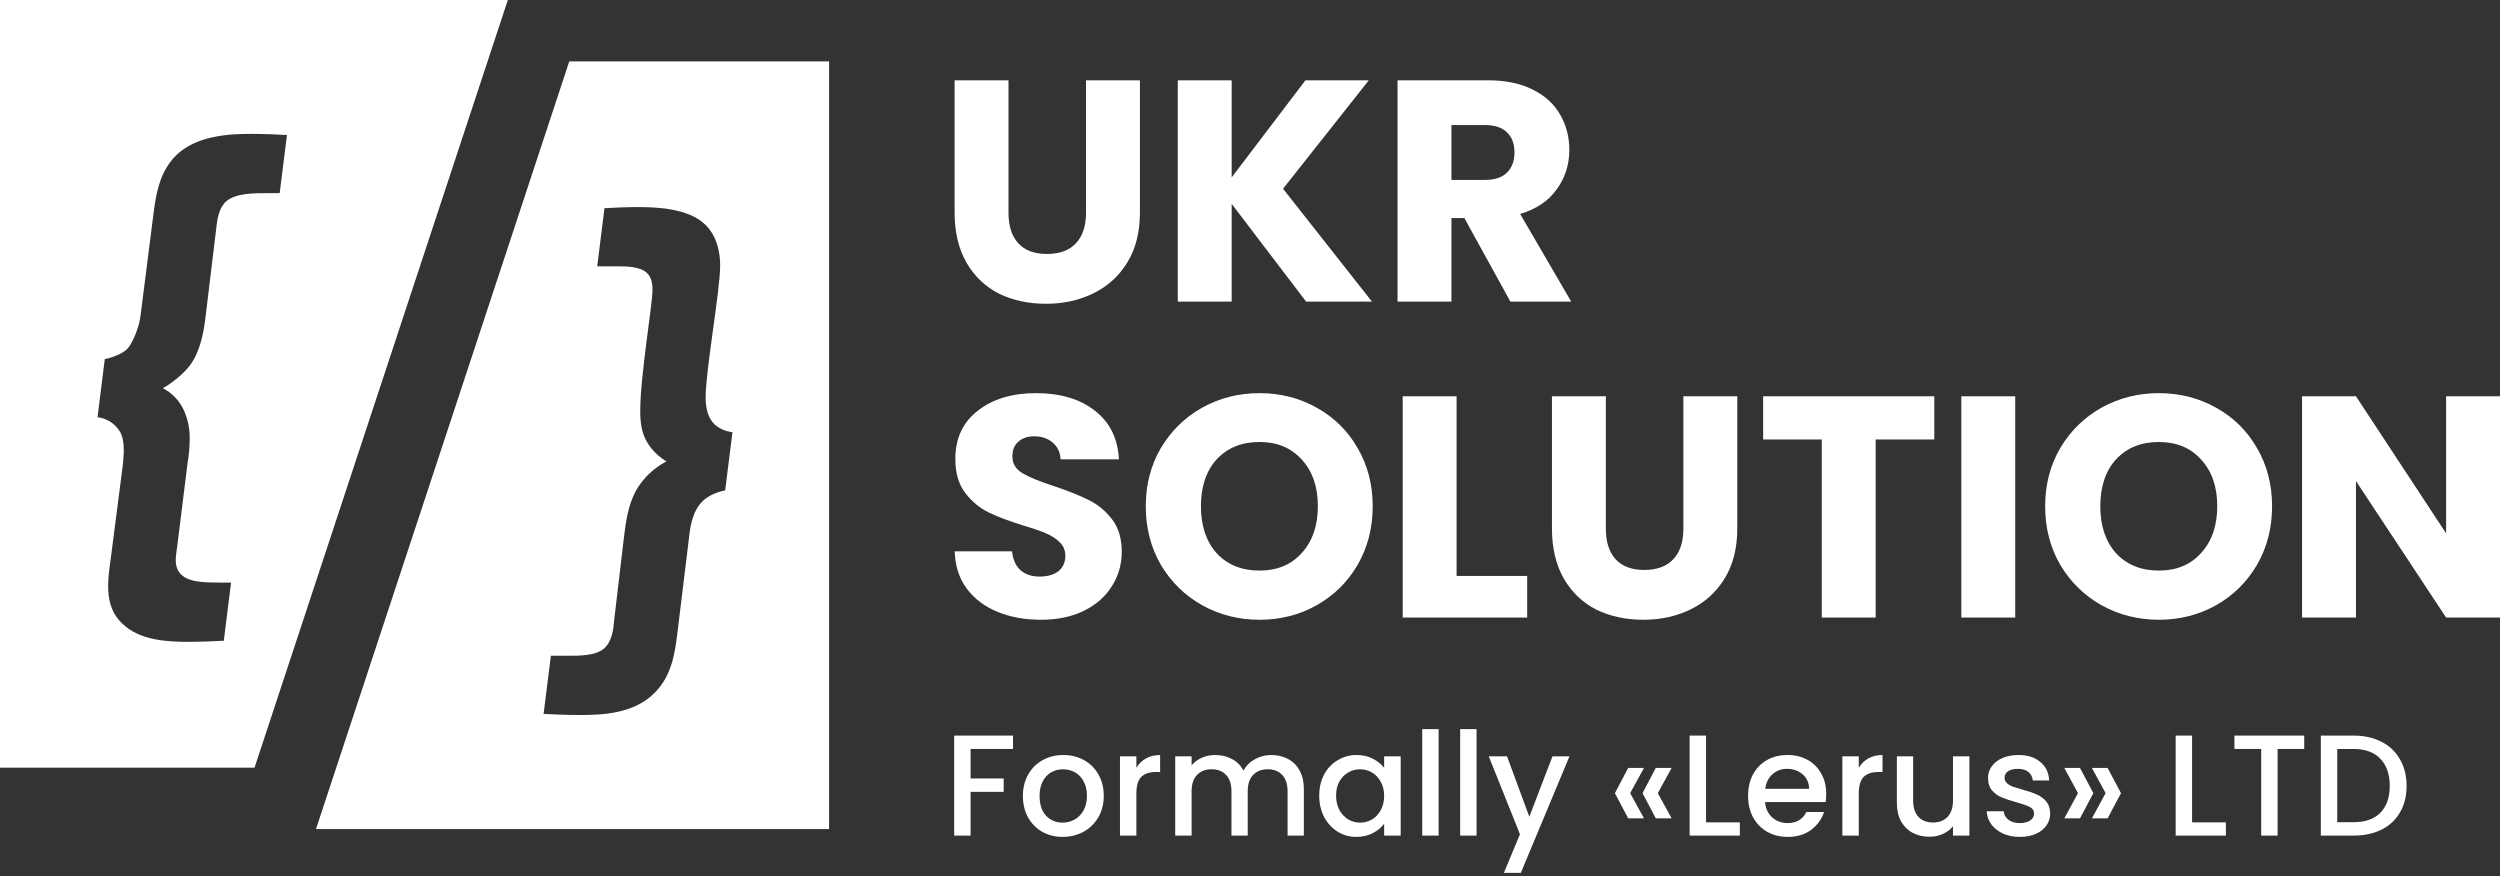 <svg width="194" height="68" viewBox="0 0 194 68" fill="none" xmlns="http://www.w3.org/2000/svg">
<rect x="0" y="0" width="194" height="68" fill="#333333" stroke="none"/>
<g clip-path="url(#clip0_1290_1967)">
<path d="M0 0V59.57H19.752L39.408 0H0ZM20.924 14.985C19.666 14.985 18.278 14.985 17.541 15.635C16.976 16.156 16.846 17.023 16.76 17.891L15.937 24.702C15.762 26.176 15.416 27.391 14.809 28.259C14.288 28.996 13.335 29.733 12.64 30.123C13.409 30.522 14.01 31.184 14.332 31.988C14.603 32.648 14.735 33.356 14.721 34.069C14.714 34.709 14.657 35.347 14.549 35.978L13.812 41.919C13.681 42.96 13.637 43.177 13.637 43.432C13.637 44.082 13.854 44.516 14.374 44.819C14.98 45.167 15.888 45.209 17.151 45.209H17.931L17.367 49.72C16.716 49.764 15.502 49.806 14.592 49.806C13.079 49.806 10.819 49.72 9.475 48.376C8.608 47.552 8.39 46.511 8.39 45.47C8.39 44.733 8.52 43.909 8.65 42.912L9.517 36.19C9.561 35.755 9.605 35.323 9.605 34.979C9.605 34.328 9.517 33.807 9.257 33.417C9.069 33.131 8.82 32.889 8.528 32.71C8.236 32.53 7.908 32.417 7.568 32.377L8.131 27.867C8.782 27.736 9.519 27.432 9.866 27.086C10.3 26.653 10.821 25.307 10.907 24.484L11.948 16.288C12.121 15.077 12.381 13.339 13.639 12.082C15.201 10.519 17.759 10.389 19.494 10.389C20.449 10.389 21.613 10.433 22.269 10.477L21.703 14.985H20.924Z" fill="white"/>
<path d="M44.174 4.766L24.52 64.337H64.337V4.766H44.174ZM56.275 38.05C55.624 38.18 54.931 38.484 54.541 38.875C53.716 39.654 53.543 40.956 53.455 41.823L52.547 49.282C52.373 50.583 52.157 52.405 50.813 53.749C49.208 55.397 46.735 55.484 45 55.484C44.003 55.484 42.833 55.44 42.182 55.397L42.747 50.887H44.177C44.914 50.887 46.172 50.887 46.823 50.366C47.516 49.803 47.604 48.762 47.646 48.247L48.427 41.613C48.557 40.572 48.73 39.228 49.335 38.1C49.89 37.119 50.719 36.32 51.719 35.801C51.165 35.477 50.691 35.033 50.333 34.501C49.855 33.806 49.682 32.987 49.682 31.899C49.682 29.167 50.636 23.615 50.636 22.487C50.636 22.011 50.549 21.49 50.203 21.187C49.724 20.71 48.727 20.666 47.99 20.666H46.344L46.908 16.156C47.558 16.114 48.686 16.07 49.467 16.07C50.767 16.07 53.413 16.114 54.757 17.458C55.665 18.366 55.885 19.625 55.885 20.623C55.885 22.487 54.757 28.776 54.757 30.814C54.757 31.681 54.931 32.418 55.45 32.933C55.84 33.271 56.325 33.482 56.838 33.538L56.275 38.05Z" fill="white"/>
<path d="M78.259 6.232V16.504C78.259 17.532 78.512 18.323 79.018 18.877C79.523 19.431 80.265 19.708 81.243 19.708C82.222 19.708 82.972 19.431 83.493 18.877C84.015 18.323 84.276 17.532 84.276 16.504V6.232H88.458V16.48C88.458 18.013 88.132 19.309 87.48 20.369C86.828 21.429 85.947 22.228 84.839 22.766C83.746 23.304 82.523 23.573 81.17 23.573C79.817 23.573 78.602 23.312 77.526 22.79C76.466 22.252 75.626 21.453 75.006 20.393C74.387 19.317 74.077 18.013 74.077 16.48V6.232H78.259Z" fill="white"/>
<path d="M101.35 23.402L95.578 15.82V23.402H91.395V6.232H95.578V13.765L101.301 6.232H106.217L99.564 14.646L106.461 23.402H101.35Z" fill="white"/>
<path d="M117.205 23.402L113.634 16.92H112.631V23.402H108.449V6.232H115.468C116.822 6.232 117.971 6.468 118.917 6.941C119.879 7.414 120.596 8.066 121.069 8.898C121.542 9.713 121.779 10.626 121.779 11.637C121.779 12.779 121.453 13.798 120.8 14.694C120.164 15.591 119.219 16.227 117.963 16.602L121.925 23.402H117.205ZM112.631 13.961H115.224C115.99 13.961 116.561 13.773 116.936 13.398C117.327 13.023 117.523 12.493 117.523 11.809C117.523 11.156 117.327 10.643 116.936 10.268C116.561 9.893 115.99 9.705 115.224 9.705H112.631V13.961Z" fill="white"/>
<path d="M80.787 48.093C79.531 48.093 78.406 47.889 77.411 47.481C76.417 47.074 75.618 46.471 75.014 45.672C74.427 44.873 74.118 43.911 74.085 42.785H78.536C78.602 43.421 78.822 43.911 79.197 44.253C79.572 44.579 80.061 44.742 80.664 44.742C81.284 44.742 81.773 44.604 82.132 44.326C82.49 44.033 82.67 43.633 82.67 43.128C82.67 42.704 82.523 42.353 82.23 42.076C81.952 41.799 81.602 41.571 81.178 41.391C80.77 41.212 80.183 41.008 79.417 40.78C78.308 40.438 77.403 40.095 76.702 39.753C76.001 39.41 75.398 38.905 74.892 38.236C74.387 37.568 74.134 36.695 74.134 35.619C74.134 34.021 74.713 32.774 75.871 31.877C77.028 30.964 78.536 30.508 80.395 30.508C82.287 30.508 83.811 30.964 84.969 31.877C86.127 32.774 86.746 34.029 86.828 35.644H82.303C82.27 35.089 82.067 34.657 81.692 34.347C81.317 34.021 80.835 33.858 80.249 33.858C79.743 33.858 79.335 33.997 79.026 34.274C78.716 34.535 78.561 34.918 78.561 35.424C78.561 35.978 78.822 36.41 79.344 36.72C79.865 37.03 80.681 37.364 81.789 37.723C82.898 38.098 83.795 38.456 84.48 38.799C85.181 39.141 85.784 39.639 86.29 40.291C86.795 40.943 87.048 41.783 87.048 42.81C87.048 43.788 86.795 44.677 86.29 45.476C85.8 46.275 85.083 46.911 84.137 47.384C83.192 47.856 82.075 48.093 80.787 48.093Z" fill="white"/>
<path d="M97.742 48.093C96.127 48.093 94.644 47.718 93.29 46.968C91.953 46.218 90.885 45.174 90.086 43.837C89.304 42.484 88.912 40.968 88.912 39.288C88.912 37.608 89.304 36.1 90.086 34.763C90.885 33.426 91.953 32.383 93.29 31.633C94.644 30.883 96.127 30.508 97.742 30.508C99.356 30.508 100.832 30.883 102.169 31.633C103.522 32.383 104.582 33.426 105.348 34.763C106.131 36.1 106.522 37.608 106.522 39.288C106.522 40.968 106.131 42.484 105.348 43.837C104.566 45.174 103.506 46.218 102.169 46.968C100.832 47.718 99.356 48.093 97.742 48.093ZM97.742 44.277C99.111 44.277 100.204 43.821 101.019 42.908C101.851 41.995 102.266 40.788 102.266 39.288C102.266 37.772 101.851 36.565 101.019 35.668C100.204 34.755 99.111 34.299 97.742 34.299C96.356 34.299 95.247 34.747 94.415 35.644C93.6 36.541 93.192 37.755 93.192 39.288C93.192 40.804 93.6 42.019 94.415 42.932C95.247 43.829 96.356 44.277 97.742 44.277Z" fill="white"/>
<path d="M113.031 44.693H118.51V47.922H108.849V30.752H113.031V44.693Z" fill="white"/>
<path d="M124.614 30.752V41.025C124.614 42.052 124.866 42.843 125.372 43.397C125.877 43.951 126.619 44.228 127.598 44.228C128.576 44.228 129.326 43.951 129.848 43.397C130.369 42.843 130.63 42.052 130.63 41.025V30.752H134.813V41C134.813 42.533 134.487 43.829 133.834 44.889C133.182 45.949 132.302 46.748 131.193 47.286C130.1 47.824 128.878 48.093 127.524 48.093C126.171 48.093 124.956 47.832 123.88 47.31C122.82 46.772 121.98 45.973 121.361 44.913C120.741 43.837 120.431 42.533 120.431 41V30.752H124.614Z" fill="white"/>
<path d="M150.101 30.752V34.103H145.552V47.922H141.369V34.103H136.82V30.752H150.101Z" fill="white"/>
<path d="M156.382 30.752V47.922H152.2V30.752H156.382Z" fill="white"/>
<path d="M167.533 48.093C165.919 48.093 164.435 47.718 163.082 46.968C161.745 46.218 160.677 45.174 159.878 43.837C159.095 42.484 158.704 40.968 158.704 39.288C158.704 37.608 159.095 36.1 159.878 34.763C160.677 33.426 161.745 32.383 163.082 31.633C164.435 30.883 165.919 30.508 167.533 30.508C169.147 30.508 170.623 30.883 171.96 31.633C173.313 32.383 174.373 33.426 175.14 34.763C175.922 36.1 176.314 37.608 176.314 39.288C176.314 40.968 175.922 42.484 175.14 43.837C174.357 45.174 173.297 46.218 171.96 46.968C170.623 47.718 169.147 48.093 167.533 48.093ZM167.533 44.277C168.903 44.277 169.995 43.821 170.811 42.908C171.642 41.995 172.058 40.788 172.058 39.288C172.058 37.772 171.642 36.565 170.811 35.668C169.995 34.755 168.903 34.299 167.533 34.299C166.147 34.299 165.038 34.747 164.207 35.644C163.392 36.541 162.984 37.755 162.984 39.288C162.984 40.804 163.392 42.019 164.207 42.932C165.038 43.829 166.147 44.277 167.533 44.277Z" fill="white"/>
<path d="M194 47.922H189.818L182.823 37.331V47.922H178.64V30.752H182.823L189.818 41.391V30.752H194V47.922Z" fill="white"/>
<path d="M78.61 57.082V58.12H75.317V60.409H77.885V61.448H75.317V64.842H74.044V57.082H78.61Z" fill="white"/>
<path d="M82.459 64.943C81.878 64.943 81.353 64.812 80.884 64.552C80.415 64.284 80.047 63.912 79.779 63.435C79.511 62.951 79.377 62.393 79.377 61.76C79.377 61.135 79.515 60.581 79.79 60.097C80.065 59.613 80.441 59.241 80.918 58.98C81.394 58.719 81.926 58.589 82.514 58.589C83.103 58.589 83.635 58.719 84.111 58.98C84.588 59.241 84.963 59.613 85.239 60.097C85.514 60.581 85.652 61.135 85.652 61.76C85.652 62.386 85.511 62.94 85.228 63.424C84.945 63.908 84.558 64.284 84.067 64.552C83.583 64.812 83.047 64.943 82.459 64.943ZM82.459 63.837C82.786 63.837 83.091 63.759 83.374 63.603C83.665 63.446 83.899 63.212 84.078 62.899C84.256 62.587 84.346 62.207 84.346 61.76C84.346 61.314 84.26 60.938 84.089 60.633C83.918 60.32 83.691 60.086 83.408 59.929C83.125 59.773 82.82 59.695 82.492 59.695C82.165 59.695 81.859 59.773 81.576 59.929C81.301 60.086 81.082 60.32 80.918 60.633C80.754 60.938 80.672 61.314 80.672 61.76C80.672 62.423 80.84 62.937 81.174 63.301C81.517 63.658 81.945 63.837 82.459 63.837Z" fill="white"/>
<path d="M88.183 59.583C88.369 59.27 88.615 59.029 88.92 58.857C89.233 58.679 89.601 58.589 90.026 58.589V59.907H89.702C89.203 59.907 88.823 60.033 88.563 60.286C88.31 60.54 88.183 60.979 88.183 61.604V64.842H86.91V58.69H88.183V59.583Z" fill="white"/>
<path d="M98.643 58.589C99.127 58.589 99.559 58.69 99.938 58.891C100.325 59.092 100.627 59.389 100.843 59.784C101.066 60.178 101.178 60.655 101.178 61.213V64.842H99.916V61.403C99.916 60.852 99.778 60.432 99.503 60.141C99.228 59.844 98.852 59.695 98.375 59.695C97.899 59.695 97.519 59.844 97.236 60.141C96.961 60.432 96.823 60.852 96.823 61.403V64.842H95.561V61.403C95.561 60.852 95.424 60.432 95.148 60.141C94.873 59.844 94.497 59.695 94.02 59.695C93.544 59.695 93.165 59.844 92.882 60.141C92.606 60.432 92.469 60.852 92.469 61.403V64.842H91.196V58.69H92.469V59.393C92.677 59.14 92.941 58.943 93.261 58.801C93.581 58.66 93.924 58.589 94.288 58.589C94.78 58.589 95.219 58.694 95.606 58.902C95.993 59.11 96.291 59.412 96.499 59.806C96.685 59.434 96.976 59.14 97.37 58.924C97.765 58.701 98.189 58.589 98.643 58.589Z" fill="white"/>
<path d="M102.373 61.738C102.373 61.12 102.5 60.573 102.753 60.097C103.013 59.62 103.363 59.252 103.802 58.991C104.249 58.723 104.74 58.589 105.276 58.589C105.76 58.589 106.181 58.686 106.538 58.88C106.903 59.066 107.193 59.3 107.409 59.583V58.69H108.693V64.842H107.409V63.926C107.193 64.217 106.899 64.459 106.527 64.652C106.155 64.846 105.73 64.943 105.254 64.943C104.725 64.943 104.242 64.809 103.802 64.541C103.363 64.265 103.013 63.886 102.753 63.402C102.5 62.91 102.373 62.356 102.373 61.738ZM107.409 61.76C107.409 61.336 107.32 60.968 107.141 60.655C106.97 60.342 106.743 60.104 106.46 59.94C106.177 59.777 105.872 59.695 105.544 59.695C105.217 59.695 104.912 59.777 104.629 59.94C104.346 60.097 104.115 60.331 103.936 60.644C103.765 60.949 103.68 61.314 103.68 61.738C103.68 62.162 103.765 62.535 103.936 62.855C104.115 63.175 104.346 63.42 104.629 63.592C104.919 63.755 105.224 63.837 105.544 63.837C105.872 63.837 106.177 63.755 106.46 63.592C106.743 63.428 106.97 63.19 107.141 62.877C107.32 62.557 107.409 62.185 107.409 61.76Z" fill="white"/>
<path d="M111.638 56.579V64.842H110.365V56.579H111.638Z" fill="white"/>
<path d="M114.582 56.579V64.842H113.309V56.579H114.582Z" fill="white"/>
<path d="M121.791 58.69L118.017 67.734H116.7L117.95 64.742L115.527 58.69H116.945L118.676 63.379L120.474 58.69H121.791Z" fill="white"/>
<path d="M126.345 63.502L125.317 61.548L126.345 59.594H127.573L126.501 61.548L127.573 63.502H126.345ZM128.488 63.502L127.461 61.548L128.488 59.594H129.717L128.645 61.548L129.717 63.502H128.488Z" fill="white"/>
<path d="M132.388 63.815H135.012V64.842H131.115V57.082H132.388V63.815Z" fill="white"/>
<path d="M141.715 61.615C141.715 61.846 141.7 62.054 141.671 62.24H136.97C137.007 62.732 137.189 63.126 137.517 63.424C137.845 63.722 138.246 63.871 138.723 63.871C139.408 63.871 139.892 63.584 140.174 63.011H141.548C141.362 63.577 141.023 64.042 140.532 64.407C140.048 64.764 139.445 64.943 138.723 64.943C138.135 64.943 137.606 64.812 137.137 64.552C136.676 64.284 136.311 63.912 136.043 63.435C135.783 62.951 135.652 62.393 135.652 61.76C135.652 61.128 135.779 60.573 136.032 60.097C136.292 59.613 136.654 59.241 137.115 58.98C137.584 58.719 138.12 58.589 138.723 58.589C139.303 58.589 139.821 58.716 140.275 58.969C140.729 59.222 141.083 59.579 141.336 60.041C141.589 60.495 141.715 61.02 141.715 61.615ZM140.387 61.213C140.379 60.744 140.212 60.368 139.884 60.086C139.557 59.803 139.151 59.661 138.667 59.661C138.228 59.661 137.852 59.803 137.539 60.086C137.227 60.361 137.041 60.737 136.981 61.213H140.387Z" fill="white"/>
<path d="M144.241 59.583C144.427 59.27 144.673 59.029 144.978 58.857C145.29 58.679 145.659 58.589 146.083 58.589V59.907H145.759C145.261 59.907 144.881 60.033 144.62 60.286C144.367 60.54 144.241 60.979 144.241 61.604V64.842H142.968V58.69H144.241V59.583Z" fill="white"/>
<path d="M152.825 58.69V64.842H151.552V64.116C151.351 64.369 151.087 64.57 150.759 64.719C150.439 64.861 150.097 64.931 149.732 64.931C149.248 64.931 148.813 64.831 148.426 64.63C148.046 64.429 147.745 64.131 147.521 63.737C147.305 63.342 147.197 62.866 147.197 62.307V58.69H148.459V62.118C148.459 62.669 148.597 63.093 148.872 63.391C149.148 63.681 149.524 63.826 150 63.826C150.476 63.826 150.852 63.681 151.128 63.391C151.411 63.093 151.552 62.669 151.552 62.118V58.69H152.825Z" fill="white"/>
<path d="M156.738 64.943C156.254 64.943 155.818 64.857 155.431 64.686C155.052 64.507 154.75 64.269 154.527 63.971C154.303 63.666 154.184 63.327 154.169 62.955H155.487C155.509 63.216 155.632 63.435 155.855 63.614C156.086 63.785 156.373 63.871 156.715 63.871C157.073 63.871 157.348 63.804 157.541 63.67C157.742 63.528 157.843 63.35 157.843 63.134C157.843 62.903 157.731 62.732 157.508 62.62C157.292 62.508 156.946 62.386 156.47 62.252C156.008 62.125 155.632 62.002 155.342 61.883C155.052 61.764 154.798 61.582 154.583 61.336C154.374 61.09 154.27 60.767 154.27 60.365C154.27 60.037 154.367 59.739 154.56 59.471C154.754 59.196 155.029 58.98 155.387 58.824C155.751 58.667 156.168 58.589 156.637 58.589C157.337 58.589 157.899 58.768 158.323 59.125C158.755 59.475 158.986 59.955 159.015 60.566H157.742C157.72 60.29 157.608 60.071 157.408 59.907C157.207 59.743 156.935 59.661 156.592 59.661C156.257 59.661 156.001 59.724 155.822 59.851C155.643 59.977 155.554 60.145 155.554 60.353C155.554 60.517 155.614 60.655 155.733 60.767C155.852 60.878 155.997 60.968 156.168 61.035C156.339 61.094 156.592 61.172 156.927 61.269C157.374 61.388 157.739 61.511 158.022 61.638C158.312 61.757 158.561 61.935 158.77 62.173C158.978 62.412 159.086 62.728 159.094 63.123C159.094 63.472 158.997 63.785 158.803 64.061C158.61 64.336 158.334 64.552 157.977 64.708C157.627 64.864 157.214 64.943 156.738 64.943Z" fill="white"/>
<path d="M161.251 61.548L160.19 59.594H161.407L162.445 61.548L161.407 63.502H160.19L161.251 61.548ZM163.394 61.548L162.334 59.594H163.551L164.589 61.548L163.551 63.502H162.334L163.394 61.548Z" fill="white"/>
<path d="M170.105 63.815H172.729V64.842H168.832V57.082H170.105V63.815Z" fill="white"/>
<path d="M178.807 57.082V58.12H176.741V64.842H175.469V58.12H173.392V57.082H178.807Z" fill="white"/>
<path d="M182.631 57.082C183.457 57.082 184.179 57.242 184.797 57.562C185.422 57.875 185.902 58.329 186.237 58.924C186.58 59.512 186.751 60.201 186.751 60.99C186.751 61.779 186.58 62.464 186.237 63.044C185.902 63.625 185.422 64.072 184.797 64.384C184.179 64.689 183.457 64.842 182.631 64.842H180.096V57.082H182.631ZM182.631 63.804C183.539 63.804 184.235 63.558 184.719 63.067C185.203 62.575 185.445 61.883 185.445 60.99C185.445 60.089 185.203 59.386 184.719 58.88C184.235 58.373 183.539 58.12 182.631 58.12H181.369V63.804H182.631Z" fill="white"/>
</g>
<defs>
<clipPath id="clip0_1290_1967">
<rect width="194" height="68" fill="white"/>
</clipPath>
</defs>
</svg>
